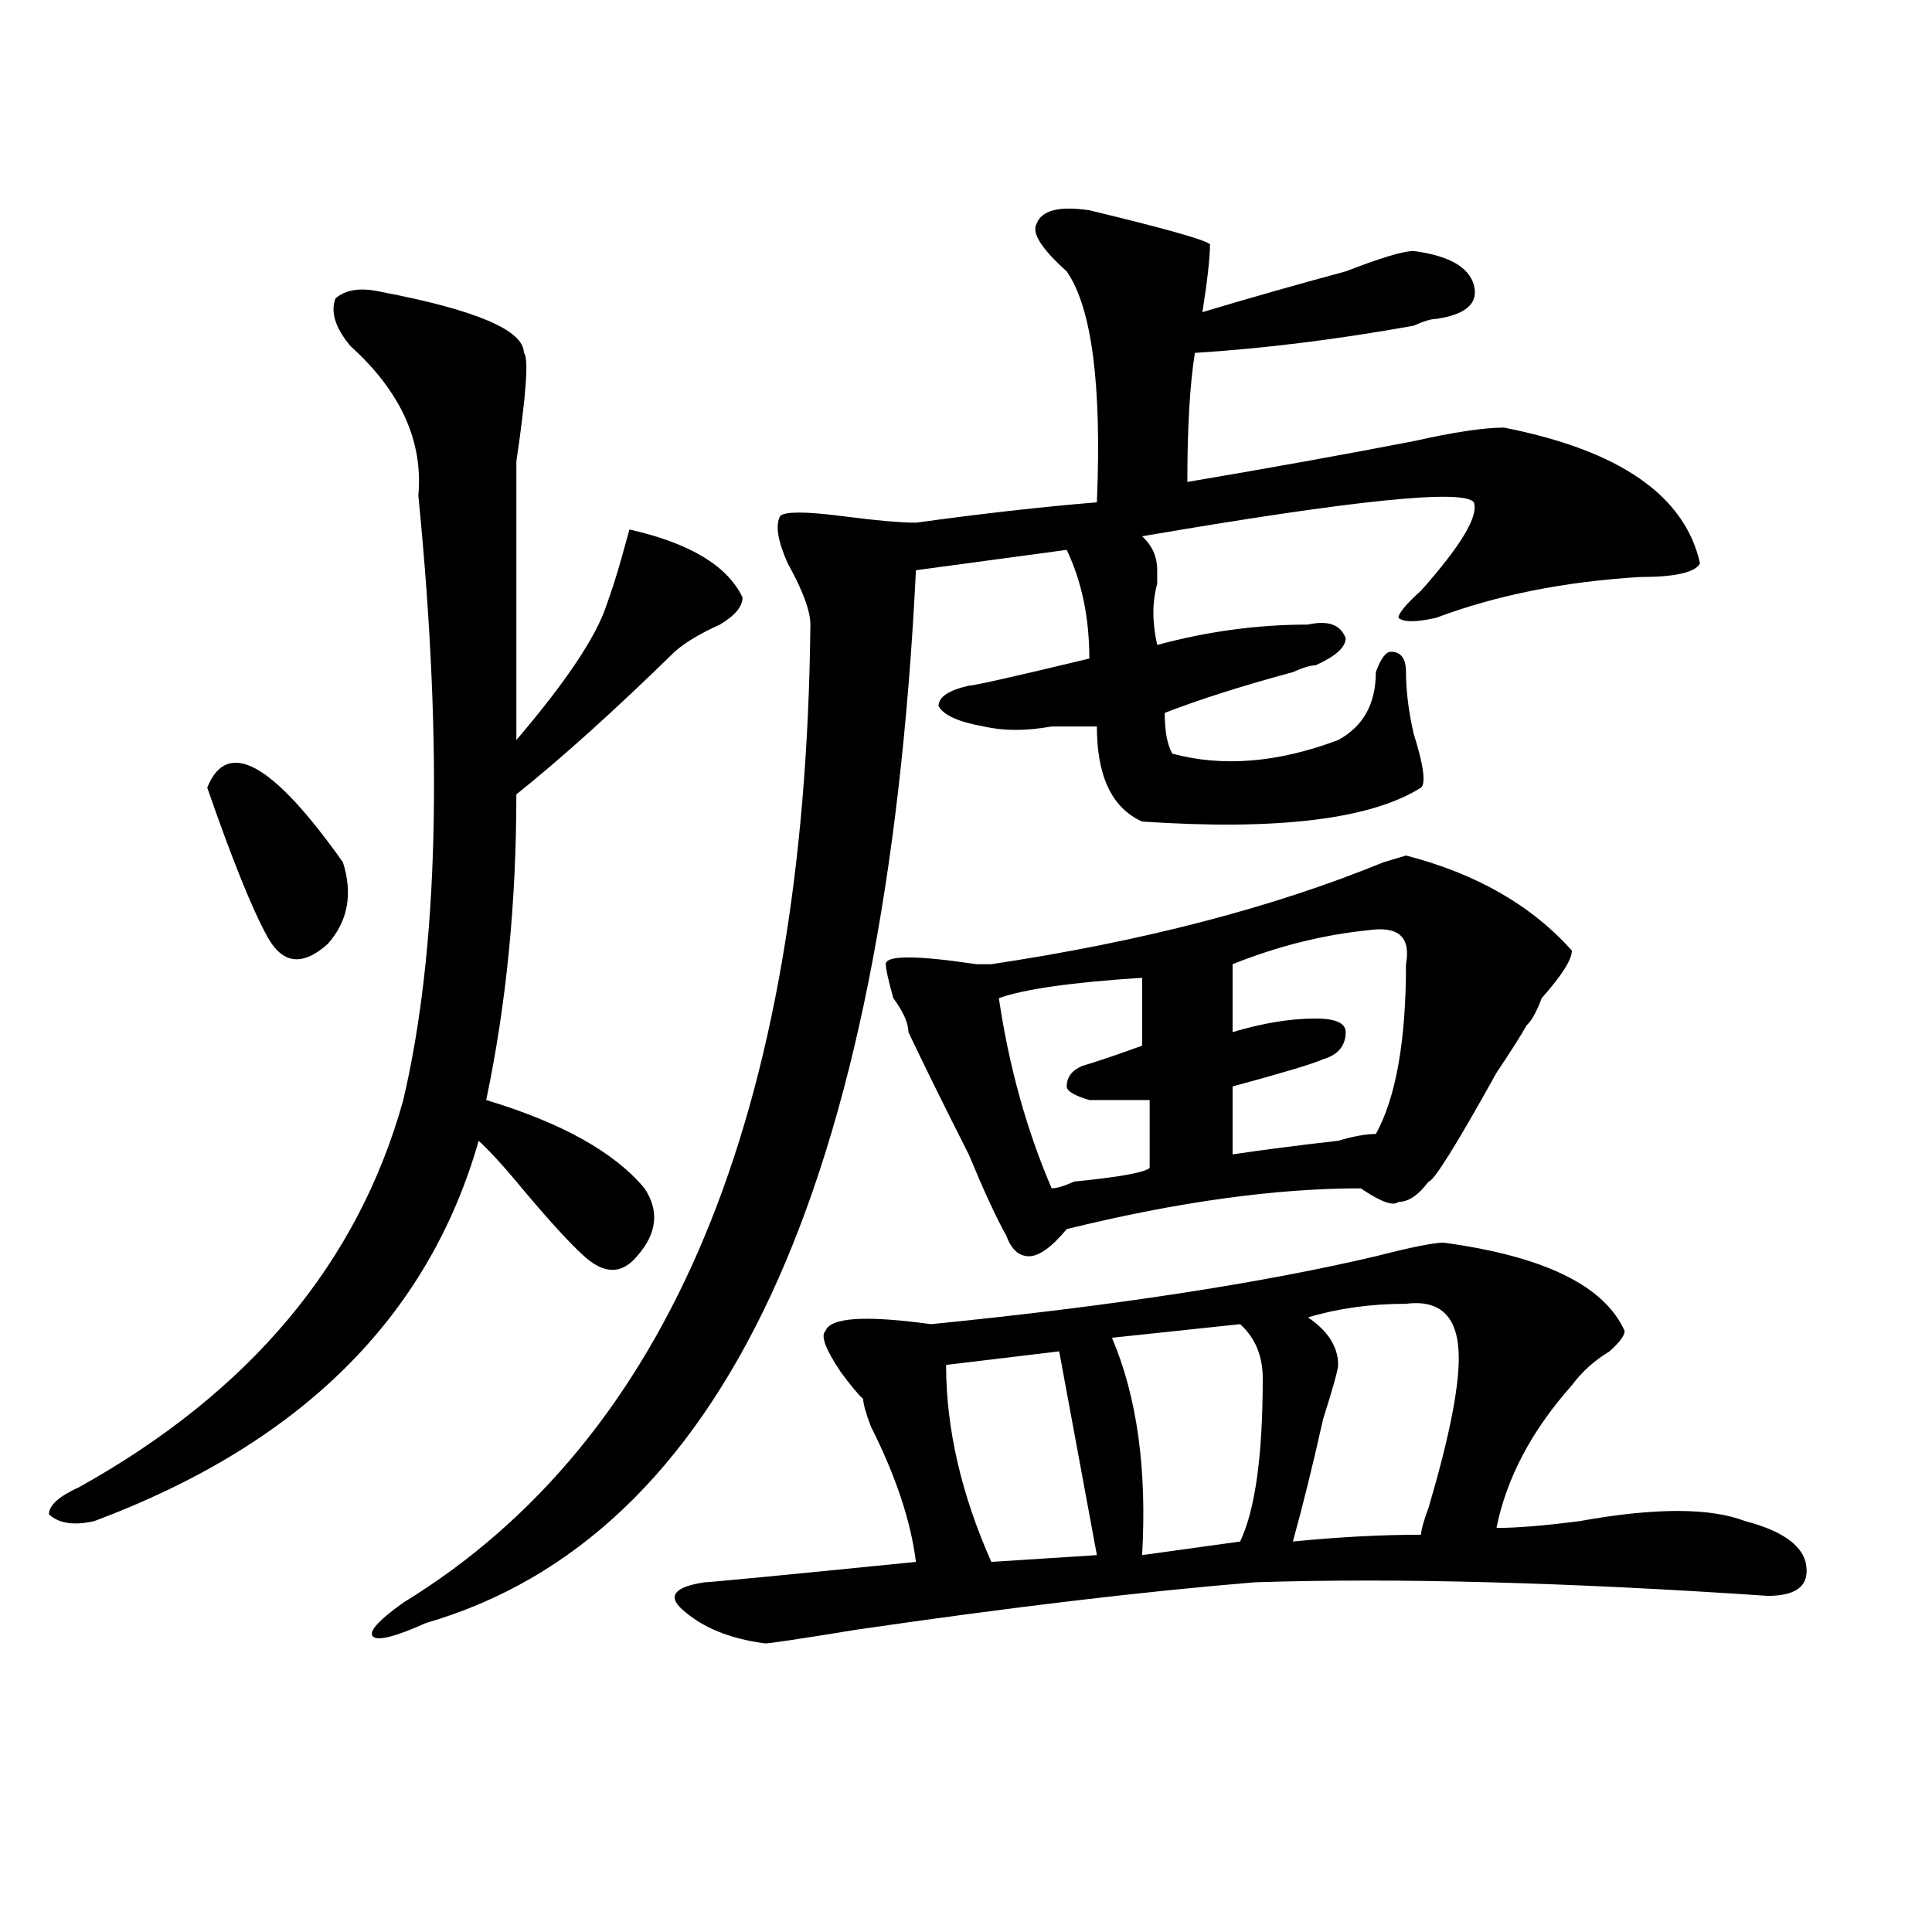 <?xml version="1.0" encoding="utf-8"?>
<!-- Generator: Adobe Illustrator 16.0.0, SVG Export Plug-In . SVG Version: 6.00 Build 0)  -->
<!DOCTYPE svg PUBLIC "-//W3C//DTD SVG 1.1//EN" "http://www.w3.org/Graphics/SVG/1.1/DTD/svg11.dtd">
<svg version="1.1" id="图层_1" xmlns="http://www.w3.org/2000/svg" xmlns:xlink="http://www.w3.org/1999/xlink" x="0px" y="0px"
	 width="1000px" height="1000px" viewBox="0 0 1000 1000" enable-background="new 0 0 1000 1000" xml:space="preserve">
<path d="M197.02,151.016c49.39,9.394,74.145,19.94,74.145,31.641c2.562,2.362,1.28,21.094-3.902,56.25v144.141
	c25.976-30.433,41.585-53.888,46.828-70.313c2.562-7.031,5.183-15.216,7.805-24.609l3.902-14.063
	c31.219,7.031,50.73,18.786,58.535,35.156c0,4.724-3.902,9.394-11.707,14.063c-10.427,4.724-18.231,9.394-23.414,14.063
	c-31.219,30.487-58.535,55.097-81.949,73.828c0,56.25-5.243,108.984-15.609,158.203c39.023,11.755,66.34,26.972,81.949,45.703
	c7.805,11.755,6.464,23.456-3.902,35.156c-7.805,9.394-16.95,9.394-27.316,0c-7.805-7.031-19.512-19.886-35.121-38.672
	c-7.805-9.339-14.329-16.37-19.512-21.094c-26.036,91.406-92.376,157.05-199.02,196.875c-10.427,2.362-18.231,1.208-23.414-3.516
	c0-4.669,5.183-9.339,15.609-14.063c88.413-49.219,144.387-116.016,167.801-200.391c18.171-77.344,20.792-181.604,7.805-312.891
	c2.562-28.125-9.146-53.888-35.121-77.344c-7.805-9.339-10.427-17.578-7.805-24.609C178.788,149.862,186.593,148.708,197.02,151.016
	z M107.266,407.656c10.366-25.763,33.78-12.854,70.242,38.672c5.183,16.425,2.562,30.487-7.805,42.188
	c-13.048,11.755-23.414,10.547-31.219-3.516S120.253,445.175,107.266,407.656z M563.84,108.828
	c39.023,9.394,59.815,15.271,62.438,17.578c0,7.031-1.341,18.786-3.902,35.156c23.414-7.031,48.108-14.063,74.145-21.094
	c18.171-7.031,29.878-10.547,35.121-10.547c18.171,2.362,28.597,8.239,31.219,17.578c2.562,9.394-3.902,15.271-19.512,17.578
	c-2.622,0-6.524,1.208-11.707,3.516c-39.023,7.031-76.767,11.755-113.168,14.063c-2.622,16.425-3.902,38.672-3.902,66.797
	c41.585-7.031,80.608-14.063,117.07-21.094c20.792-4.669,36.401-7.031,46.828-7.031c59.815,11.755,93.656,35.156,101.461,70.313
	c-2.622,4.724-13.048,7.031-31.219,7.031c-39.023,2.362-74.145,9.394-105.363,21.094c-10.427,2.362-16.95,2.362-19.512,0
	c0-2.308,3.902-7.031,11.707-14.063c20.792-23.401,29.878-38.672,27.316-45.703c-5.243-7.031-62.438-1.153-171.703,17.578
	c5.183,4.724,7.805,10.547,7.805,17.578v7.031c-2.622,9.394-2.622,19.94,0,31.641c25.976-7.031,52.011-10.547,78.047-10.547
	c10.366-2.308,16.89,0,19.512,7.031c0,4.724-5.243,9.394-15.609,14.063c-2.622,0-6.524,1.208-11.707,3.516
	c-26.036,7.031-48.169,14.063-66.34,21.094c0,9.394,1.28,16.425,3.902,21.094c25.976,7.031,54.633,4.724,85.852-7.031
	c12.987-7.031,19.512-18.731,19.512-35.156c2.562-7.031,5.183-10.547,7.805-10.547c5.183,0,7.805,3.516,7.805,10.547
	c0,9.394,1.28,19.94,3.902,31.641c5.183,16.425,6.464,25.817,3.902,28.125c-26.036,16.425-74.145,22.302-144.387,17.578
	c-15.609-7.031-23.414-23.401-23.414-49.219c-5.243,0-13.048,0-23.414,0c-13.048,2.362-24.755,2.362-35.121,0
	c-13.048-2.308-20.853-5.823-23.414-10.547c0-4.669,5.183-8.185,15.609-10.547c2.562,0,23.414-4.669,62.438-14.063
	c0-21.094-3.902-39.825-11.707-56.25l-78.047,10.547c-15.609,318.769-100.181,500.427-253.652,544.922
	c-15.609,7.031-24.755,9.338-27.316,7.031c-2.622-2.362,2.562-8.24,15.609-17.578c137.862-84.375,208.104-253.125,210.727-506.25
	c0-7.031-3.902-17.578-11.707-31.641c-5.243-11.7-6.524-19.886-3.902-24.609c2.562-2.308,12.987-2.308,31.219,0
	c18.171,2.362,31.219,3.516,39.023,3.516c33.78-4.669,64.999-8.185,93.656-10.547c2.562-60.919-2.622-100.745-15.609-119.531
	c-13.048-11.7-18.231-19.886-15.609-24.609C539.085,108.828,548.23,106.521,563.84,108.828z M747.25,643.203
	c52.011,7.031,83.229,22.302,93.656,45.703c0,2.362-2.622,5.878-7.805,10.547c-7.805,4.724-14.329,10.547-19.512,17.578
	c-20.853,23.456-33.841,48.065-39.023,73.828c10.366,0,24.694-1.153,42.926-3.516c39.023-7.031,67.62-7.031,85.852,0
	c18.171,4.724,28.597,11.755,31.219,21.094c2.562,11.7-3.902,17.578-19.512,17.578c-104.083-7.031-192.556-9.394-265.359-7.031
	c-57.255,4.669-126.216,12.854-206.824,24.609c-28.657,4.669-44.267,7.031-46.828,7.031c-18.231-2.362-32.56-8.24-42.926-17.578
	c-7.805-7.031-3.902-11.756,11.707-14.063c2.562,0,39.023-3.516,109.266-10.547c-2.622-21.094-10.427-44.495-23.414-70.313
	c-2.622-7.031-3.902-11.7-3.902-14.063c-2.622-2.308-6.524-7.031-11.707-14.063c-7.805-11.7-10.427-18.731-7.805-21.094
	c2.562-7.031,20.792-8.185,54.633-3.516c93.656-9.339,170.362-21.094,230.238-35.156C730.3,645.565,742.007,643.203,747.25,643.203z
	 M813.59,492.031c0,4.724-5.243,12.909-15.609,24.609c-2.622,7.031-5.243,11.755-7.805,14.063
	c-2.622,4.724-7.805,12.909-15.609,24.609c-20.853,37.519-32.56,56.25-35.121,56.25c-5.243,7.031-10.427,10.547-15.609,10.547
	c-2.622,2.362-9.146,0-19.512-7.031c-44.267,0-94.997,7.031-152.191,21.094c-7.805,9.394-14.329,14.063-19.512,14.063
	c-5.243,0-9.146-3.516-11.707-10.547c-5.243-9.339-11.707-23.401-19.512-42.188c-13.048-25.763-23.414-46.856-31.219-63.281
	c0-4.669-2.622-10.547-7.805-17.578c-2.622-9.339-3.902-15.216-3.902-17.578c0-4.669,15.609-4.669,46.828,0
	c-5.243,0-2.622,0,7.805,0c78.047-11.7,145.667-29.278,202.922-52.734l11.707-3.516C764.14,452.206,792.737,468.63,813.59,492.031z
	 M548.23,699.453l-58.535,7.031c0,32.849,7.805,66.797,23.414,101.953l54.633-3.516L548.23,699.453z M591.156,506.094
	c-36.462,2.362-61.157,5.878-74.145,10.547c5.183,35.156,14.269,68.005,27.316,98.438c2.562,0,6.464-1.153,11.707-3.516
	c23.414-2.308,36.401-4.669,39.023-7.031v-35.156c-13.048,0-23.414,0-31.219,0c-7.805-2.308-11.707-4.669-11.707-7.031
	c0-4.669,2.562-8.185,7.805-10.547c7.805-2.308,18.171-5.823,31.219-10.547V506.094z M641.887,685.391l-66.34,7.031
	c12.987,30.487,18.171,68.005,15.609,112.5l50.73-7.031c7.805-16.37,11.707-44.495,11.707-84.375
	C653.594,701.815,649.691,692.422,641.887,685.391z M708.227,481.484c-23.414,2.362-46.828,8.239-70.242,17.578v35.156
	c15.609-4.669,29.878-7.031,42.926-7.031c10.366,0,15.609,2.362,15.609,7.031c0,7.031-3.902,11.755-11.707,14.063
	c-5.243,2.362-20.853,7.031-46.828,14.063V597.5c15.609-2.308,33.78-4.669,54.633-7.031c7.805-2.308,14.269-3.516,19.512-3.516
	c10.366-18.731,15.609-48.011,15.609-87.891C730.3,485,723.836,479.177,708.227,481.484z M727.738,674.844
	c-18.231,0-35.121,2.362-50.73,7.031c10.366,7.031,15.609,15.271,15.609,24.609c0,2.362-2.622,11.755-7.805,28.125
	c-5.243,23.456-10.427,44.55-15.609,63.281c23.414-2.308,45.487-3.516,66.34-3.516c0-2.308,1.28-7.031,3.902-14.063
	c10.366-35.156,15.609-60.919,15.609-77.344C755.055,681.875,745.909,672.536,727.738,674.844z"/>
</svg>
